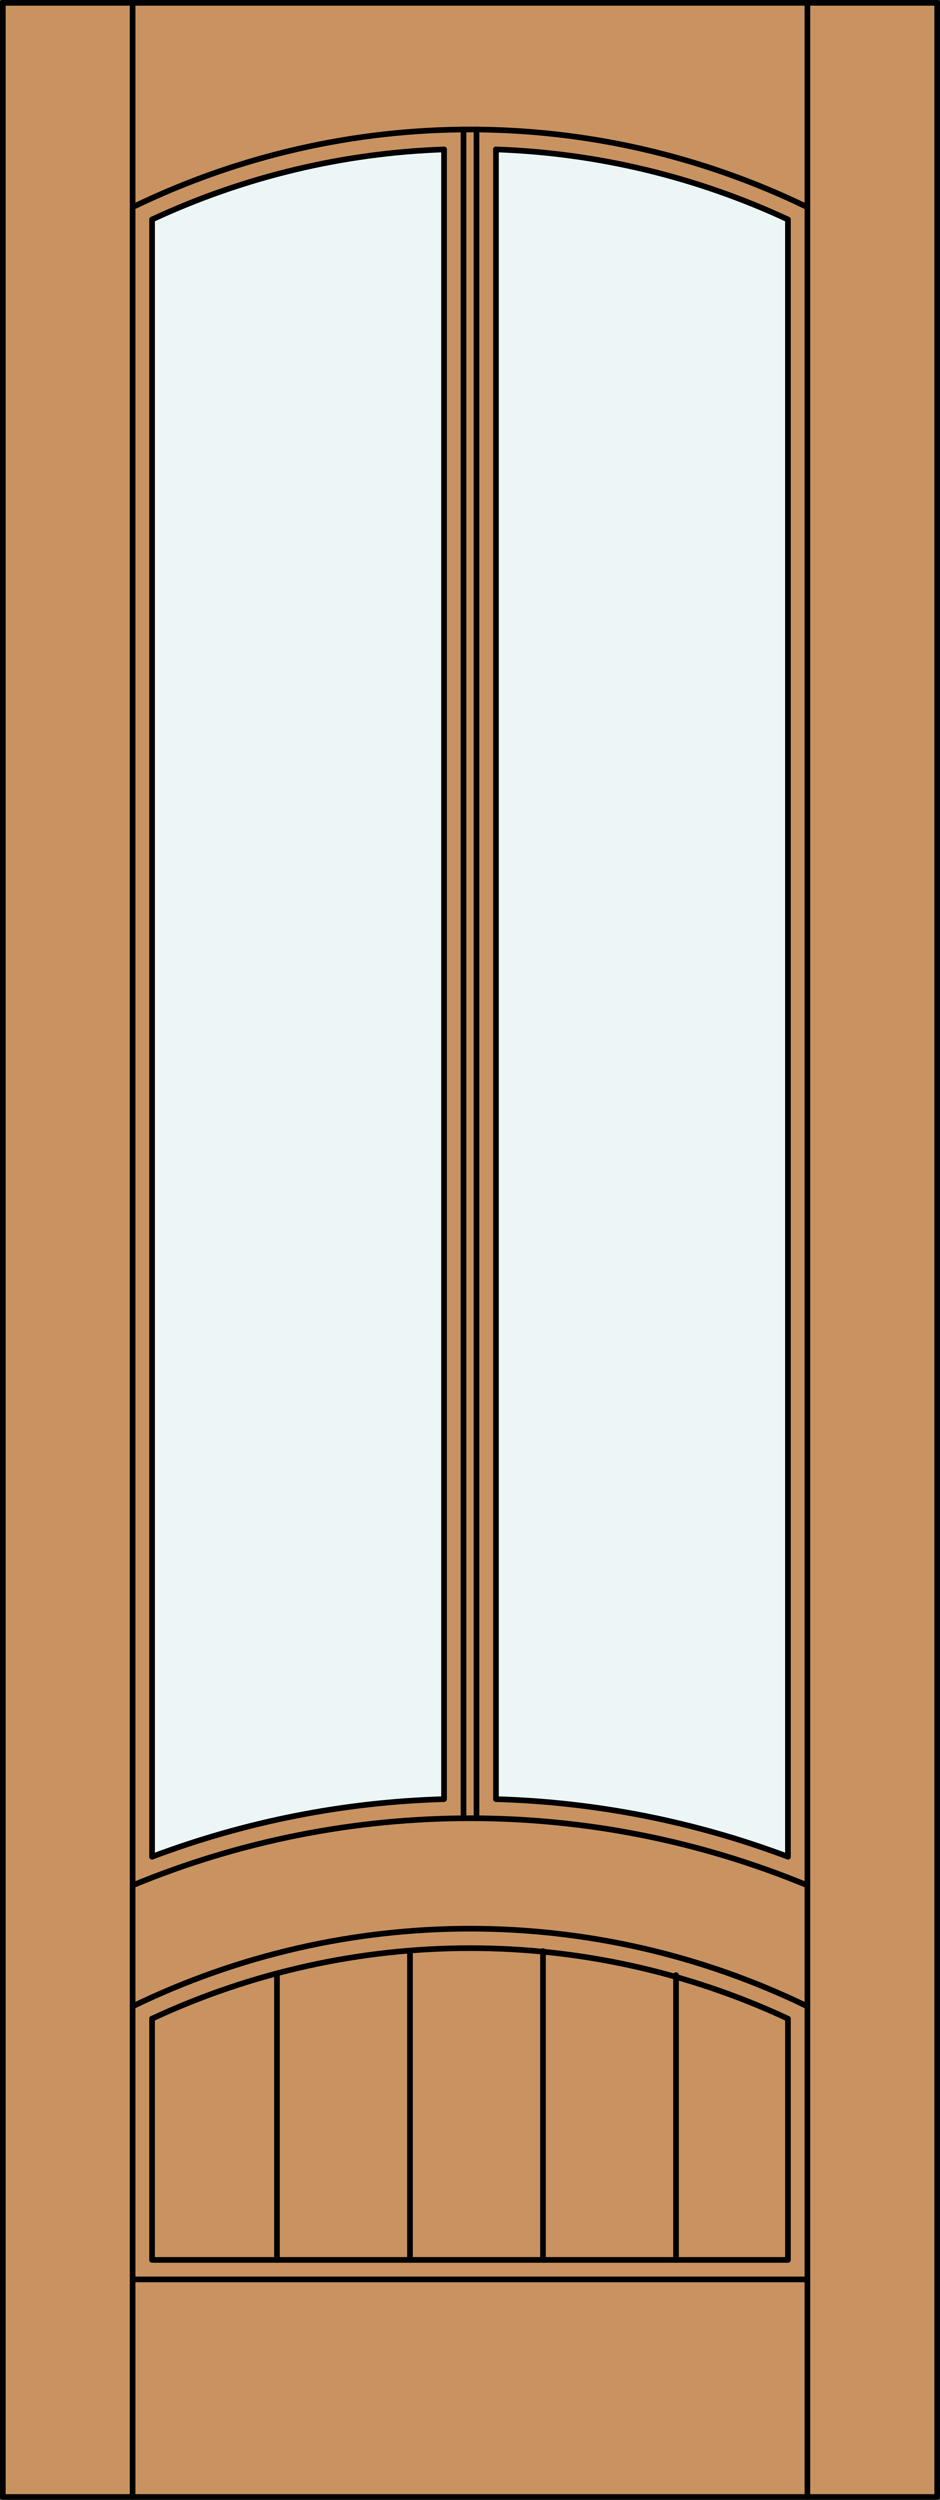 <?xml version="1.0" encoding="iso-8859-1"?>
<!-- Generator: Adobe Illustrator 14.0.0, SVG Export Plug-In . SVG Version: 6.00 Build 43363)  -->
<!DOCTYPE svg PUBLIC "-//W3C//DTD SVG 1.1//EN" "http://www.w3.org/Graphics/SVG/1.1/DTD/svg11.dtd">
<svg version="1.1" id="Layer_1" xmlns="http://www.w3.org/2000/svg" xmlns:xlink="http://www.w3.org/1999/xlink" x="0px" y="0px"
	 width="83.012px" height="220.531px" viewBox="46.163 568.28 83.012 220.531"
	 style="enable-background:new 46.163 568.28 83.012 220.531;" xml:space="preserve">
<rect x="46.163" y="568.28" width="83.012" height="220.531" fill="#333333" stroke="none"/>
<style type="text/css">
<![CDATA[
	.st0{fill:#EDF6F6;}
	.st1{fill:#C89361;}
	.st2{fill:none;stroke:#000000;stroke-width:0.5;stroke-linecap:round;stroke-linejoin:round;}
]]>
</style>
<g id="DOOR_FILL">
	<rect x="46.413" y="568.53" class="st1" width="82.512" height="220.031"/>
</g>
<g id="GLASS">
	<path class="st0" d="M85.377,726.997c-8.817,0.254-17.531,1.971-25.785,5.08V587.644c8.093-3.771,16.862-5.874,25.785-6.182
		V726.997z"/>
	<path class="st0" d="M115.746,732.077c-8.254-3.109-16.968-4.826-25.785-5.079V581.462c8.923,0.308,17.692,2.41,25.785,6.182
		V732.077z"/>
</g>
<g id="_x31_">
	<rect x="46.413" y="568.53" class="st2" width="82.512" height="220.031"/>
	<line class="st2" x1="57.873" y1="788.562" x2="57.873" y2="568.53"/>
	<line class="st2" x1="117.465" y1="788.562" x2="117.465" y2="568.53"/>
	<line class="st2" x1="115.746" y1="587.644" x2="115.746" y2="732.077"/>
	<polyline class="st2" points="115.746,746.365 115.746,767.647 59.592,767.647 59.592,746.365 	"/>
	<line class="st2" x1="59.592" y1="732.077" x2="59.592" y2="587.644"/>
	<path class="st2" d="M117.465,586.558c-18.813-9.139-40.779-9.139-59.592,0"/>
	<path class="st2" d="M115.746,587.644c-8.093-3.771-16.862-5.874-25.785-6.182"/>
	<path class="st2" d="M85.377,581.462c-8.923,0.308-17.692,2.41-25.785,6.182"/>
	<line class="st2" x1="117.465" y1="769.366" x2="57.873" y2="769.366"/>
	<line class="st2" x1="87.096" y1="728.686" x2="87.096" y2="579.706"/>
	<path class="st2" d="M117.465,734.604c-19.079-7.895-40.512-7.895-59.592,0"/>
	<path class="st2" d="M115.746,732.077c-8.254-3.109-16.968-4.826-25.785-5.079V581.462"/>
	<path class="st2" d="M85.377,581.462v145.535c-8.817,0.254-17.531,1.971-25.785,5.08"/>
	<path class="st2" d="M115.746,746.365c-17.799-8.296-38.355-8.296-56.154,0"/>
	<path class="st2" d="M117.465,745.279c-18.813-9.139-40.779-9.139-59.592,0"/>
	<line class="st2" x1="88.242" y1="579.706" x2="88.242" y2="728.686"/>
	<line class="st2" x1="82.369" y1="767.647" x2="82.369" y2="740.403"/>
	<line class="st2" x1="70.622" y1="767.647" x2="70.622" y2="742.521"/>
	<line class="st2" x1="94.115" y1="767.647" x2="94.115" y2="740.403"/>
	<line class="st2" x1="105.862" y1="767.647" x2="105.862" y2="742.521"/>
</g>
<g id="_x30_">
</g>
<g id="Layer_1_1_">
</g>
</svg>
